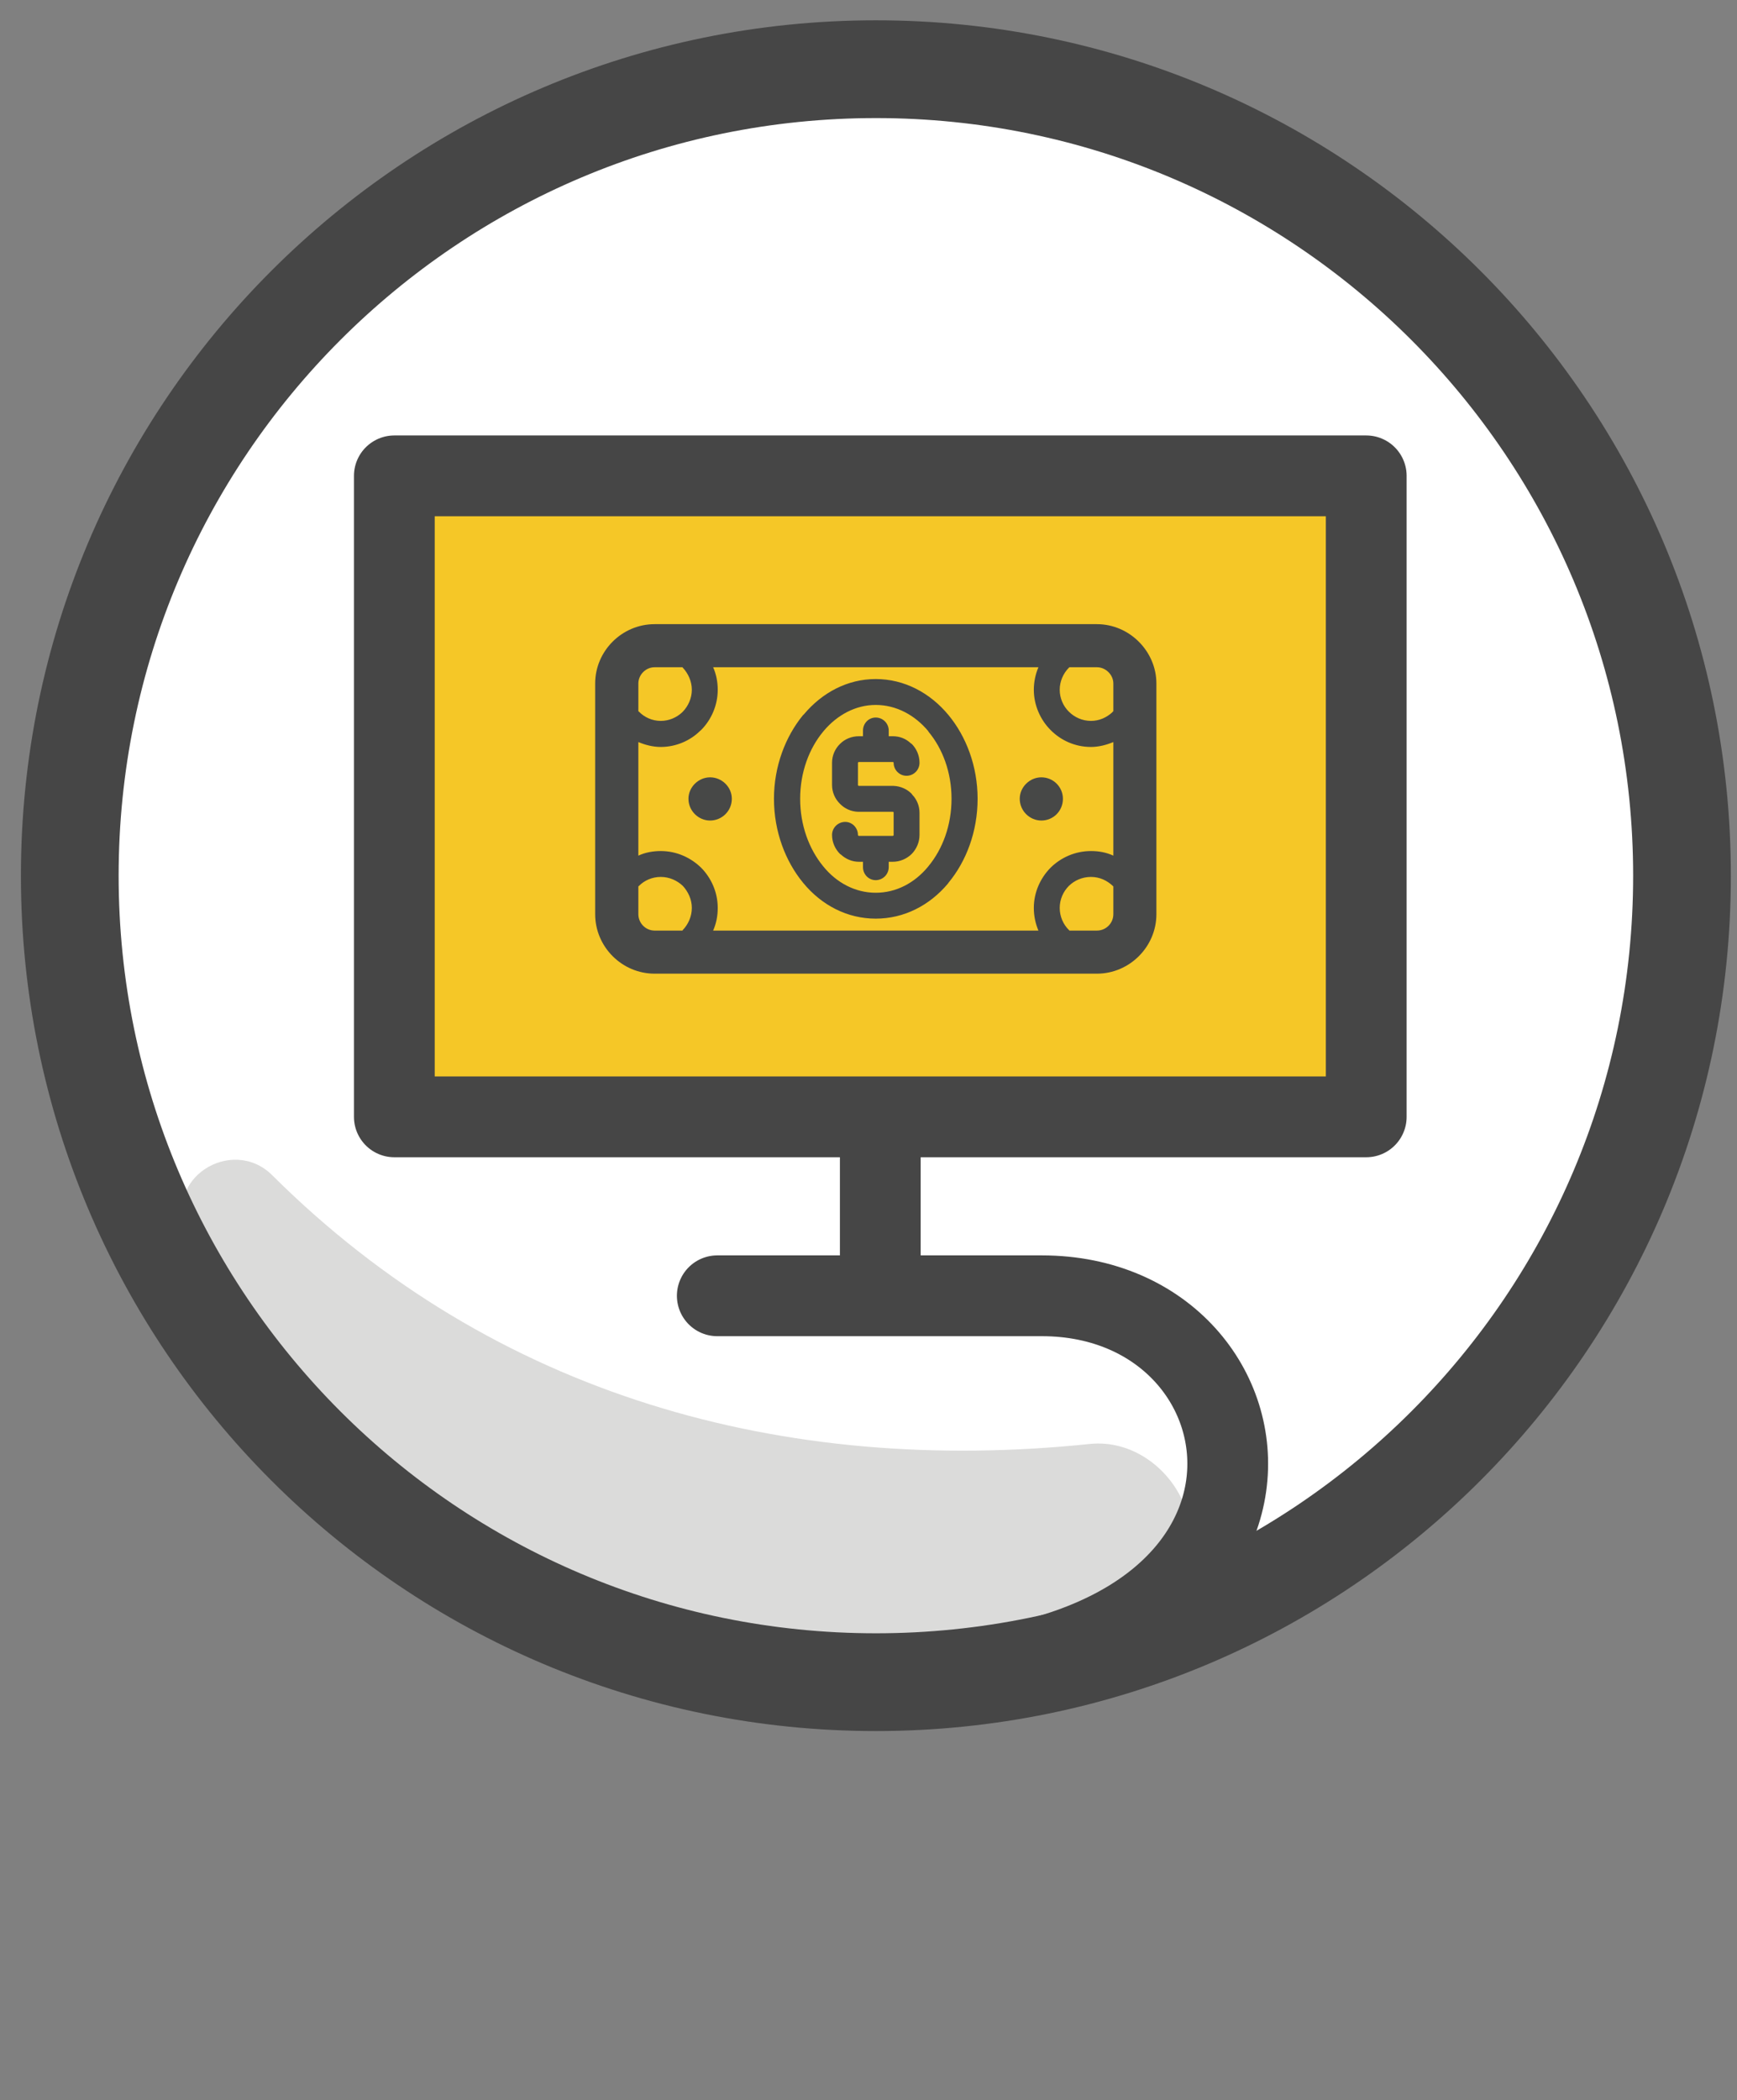 <?xml version="1.0" encoding="utf-8"?>
<!-- Generator: Adobe Illustrator 16.0.0, SVG Export Plug-In . SVG Version: 6.00 Build 0)  -->
<!DOCTYPE svg PUBLIC "-//W3C//DTD SVG 1.1//EN" "http://www.w3.org/Graphics/SVG/1.1/DTD/svg11.dtd">
<svg version="1.1" id="Layer_1" xmlns="http://www.w3.org/2000/svg" xmlns:xlink="http://www.w3.org/1999/xlink" x="0px" y="0px"
	 width="595.281px" height="719.445px" viewBox="0 122.446 595.281 719.445" enable-background="new 0 122.446 595.281 719.445"
	 xml:space="preserve">
<rect x="0" y="122.446" width="595.281" height="719.445" fill="#808080" stroke="none"/>
<title>HP-Asesoramiento-Presencial</title>
<rect x="2.207" y="124.445" fill="none" width="595.934" height="595.922"/>
<path fill="#FFFFFF" d="M571.451,422.406c0,149.819-121.453,271.271-271.271,271.271c-149.831,0-271.285-121.452-271.285-271.271
	c0-149.823,121.454-271.272,271.285-271.272C449.998,151.133,571.451,272.582,571.451,422.406z"/>
<g>
	<path fill="#DBDBDA" d="M64.616,544.873c58.451,113.94,207.385,174.573,327.616,123.688c31.32-13.256,9.836-54.464-18.763-51.496
		c-104.74,10.865-204.068-16.342-280.176-92.054C79.443,511.24,55.199,526.518,64.616,544.873L64.616,544.873z"/>
</g>
<path fill="none" stroke="#464646" stroke-width="33.49" stroke-miterlimit="10" d="M576.433,422.406
	c0,152.571-123.688,276.255-276.254,276.255c-152.577,0-276.266-123.684-276.266-276.255c0-152.576,123.689-276.26,276.266-276.26
	C452.745,146.146,576.433,269.829,576.433,422.406z"/>
<rect x="-698" y="162.446" fill="none" width="596" height="596"/>
<rect x="812" y="235.305" fill="none" width="591.141" height="591.141"/>
<path fill="none" stroke="#464646" stroke-width="27.678" stroke-linecap="round" stroke-linejoin="round" stroke-miterlimit="10" d="
	M303.039,696.621c155.722,0,138.731-130.314,54.001-130.314H245.818"/>
<rect x="135.143" y="285.446" fill="#F5C727" stroke="#464646" stroke-width="27.678" stroke-linecap="round" stroke-linejoin="round" stroke-miterlimit="10" width="333.075" height="219.568"/>
<line fill="none" stroke="#464646" stroke-width="27.678" stroke-linecap="round" stroke-linejoin="round" stroke-miterlimit="10" x1="301.681" y1="512.493" x2="301.681" y2="561.797"/>
<path fill="#474847" d="M243.347,388.714c-3.986,0-7.408,3.359-7.408,7.338c0,4.148,3.421,7.462,7.408,7.462
	c4.095,0,7.455-3.313,7.455-7.462C250.802,392.073,247.441,388.714,243.347,388.714L243.347,388.714z M294.021,388.911
	L294.021,388.911v-2.772v-0.059v-2.363c0-0.042,0.043-0.108,0.102-0.15c0.048-0.107,0.103-0.107,0.26-0.107h5.613h0.11h0.107h5.718
	c0.108,0,0.108,0,0.216,0v0.107c0.102,0.042,0.102,0.108,0.102,0.15c0,2.471,2.003,4.467,4.413,4.467
	c2.472,0,4.461-1.996,4.461-4.467c0-2.513-1.045-4.828-2.676-6.462l-0.317-0.199c-1.678-1.585-3.775-2.421-6.198-2.421h-1.359
	v-1.937c0-2.464-2.003-4.467-4.466-4.467c-2.418,0-4.359,2.002-4.359,4.467v1.937h-1.364c-2.52,0-4.827,0.937-6.505,2.621
	c-1.685,1.634-2.736,3.949-2.736,6.462v2.363v0.059v2.772v0.102v2.321c0,2.524,1.051,4.828,2.736,6.463
	c1.568,1.617,3.72,2.614,6.144,2.722h0.361h5.724h5.825c0.108,0,0.216,0.061,0.216,0.061l0.102,0.107c0,0,0,0.092,0,0.193v5.146
	v0.216v2.207c0,0.108,0,0.21-0.102,0.21c0,0-0.107,0.108-0.216,0.108h-5.825h-5.724c-0.104,0-0.157,0-0.26-0.108l0,0
	c-0.059,0-0.102-0.103-0.102-0.21c0-2.423-1.949-4.467-4.359-4.467c-2.525,0-4.521,2.043-4.521,4.467
	c0,2.513,1.051,4.828,2.736,6.511l0.311,0.21c1.684,1.533,3.782,2.471,6.194,2.471h1.364v1.826c0,2.472,1.941,4.468,4.359,4.468
	c2.463,0,4.466-1.996,4.466-4.468v-1.826h1.359c2.53,0,4.839-1.046,6.516-2.682c1.631-1.684,2.676-3.998,2.676-6.511v-5.248v-0.157
	v-2.165c0-2.404-0.938-4.617-2.47-6.192l-0.206-0.312c-1.581-1.624-3.779-2.623-6.198-2.731h-0.317h-5.825h-5.724
	c-0.157,0-0.212-0.059-0.26-0.101c-0.059,0-0.102-0.11-0.102-0.211v-2.321V388.911L294.021,388.911z M356.872,388.714
	L356.872,388.714c-3.988,0-7.402,3.359-7.402,7.338c0,4.148,3.414,7.462,7.402,7.462c4.147,0,7.398-3.313,7.398-7.462
	C364.271,392.073,361.02,388.714,356.872,388.714L356.872,388.714z M375.929,336.247L375.929,336.247H224.337
	c-11.183,0-20.369,9.186-20.369,20.326v79.021c0,11.188,9.186,20.374,20.369,20.374h151.592c11.133,0,20.374-9.186,20.374-20.374
	v-79.021C396.303,345.541,387.062,336.247,375.929,336.247L375.929,336.247z M218.77,356.573L218.77,356.573
	c0-2.994,2.524-5.567,5.567-5.567h9.56l0.102,0.149l0,0c1.839,1.954,3.096,4.677,3.096,7.57c0,2.891-1.257,5.615-3.096,7.509
	l-0.211,0.21c-1.894,1.786-4.51,2.939-7.347,2.939c-2.945,0-5.626-1.255-7.454-3.149l-0.216-0.15V356.573L218.77,356.573z
	 M233.999,441.012L233.999,441.012l-0.102,0.197h-9.56c-3.043,0-5.567-2.514-5.567-5.615v-9.505l0.216-0.197
	c1.828-1.847,4.508-3.062,7.454-3.062c2.935,0,5.616,1.215,7.559,3.062c1.839,1.982,3.096,4.658,3.096,7.55
	C237.094,436.382,235.837,439.118,233.999,441.012L233.999,441.012z M381.55,435.594L381.55,435.594c0,3.102-2.52,5.615-5.621,5.615
	h-9.402l-0.205-0.197c-1.94-1.894-3.15-4.63-3.15-7.57c0-2.934,1.21-5.615,3.15-7.55c1.888-1.847,4.57-3.062,7.563-3.062
	c2.94,0,5.512,1.215,7.455,3.062l0.21,0.197V435.594L381.55,435.594z M381.55,415.539L381.55,415.539
	c-2.41-1.107-4.941-1.575-7.665-1.575c-5.466,0-10.348,2.254-13.864,5.723c-3.469,3.522-5.724,8.398-5.724,13.755
	c0,2.832,0.578,5.362,1.574,7.768H244.398c1.046-2.405,1.575-4.936,1.575-7.768c0-5.356-2.212-10.232-5.676-13.755
	c-3.57-3.469-8.404-5.723-13.858-5.723c-2.626,0-5.308,0.468-7.67,1.575v-38.904c2.362,0.998,5.044,1.677,7.67,1.677
	c5.243,0,10.084-2.145,13.492-5.507l0.366-0.318c3.464-3.469,5.676-8.465,5.676-13.761c0-2.724-0.529-5.358-1.575-7.719h111.473
	c-0.996,2.361-1.574,4.996-1.574,7.719c0,5.296,2.255,10.292,5.724,13.761c3.517,3.571,8.398,5.825,13.864,5.825
	c2.627,0,5.255-0.679,7.665-1.677V415.539L381.55,415.539z M381.55,366.084L381.55,366.084l-0.21,0.15l-0.157,0.21
	c-1.936,1.786-4.467,2.939-7.298,2.939c-2.993,0-5.676-1.255-7.563-3.149c-1.94-1.894-3.15-4.618-3.15-7.509
	c0-2.893,1.21-5.616,3.15-7.57l0.205-0.149h9.402c3,0,5.621,2.573,5.621,5.567V366.084L381.55,366.084z M325.05,367.382
	L325.05,367.382c-6.302-7.611-15.121-12.336-24.943-12.336c-9.656,0-18.327,4.617-24.632,12.126l-0.252,0.21
	c-6.043,7.359-9.98,17.543-9.98,28.67c0,11.249,3.937,21.434,9.98,28.78c6.295,7.672,15.12,12.289,24.884,12.289
	c9.715,0,18.438-4.509,24.731-11.976l0.212-0.313c6.09-7.346,9.979-17.531,9.979-28.78
	C335.028,384.926,331.14,374.741,325.05,367.382L325.05,367.382z M318.172,419.169L318.172,419.169l-0.156,0.199
	c-4.617,5.566-10.925,8.885-17.909,8.885c-6.981,0-13.444-3.421-18.007-9.084c-4.839-5.892-7.881-14.032-7.881-23.117
	c0-9.023,3.042-17.164,7.881-22.995l0.205-0.253c4.624-5.465,10.93-8.885,17.803-8.885c7.093,0,13.497,3.523,18.065,9.034v0.104
	c4.881,5.831,7.923,13.972,7.923,22.995C326.095,405.137,323.053,413.278,318.172,419.169L318.172,419.169z"/>
</svg>
